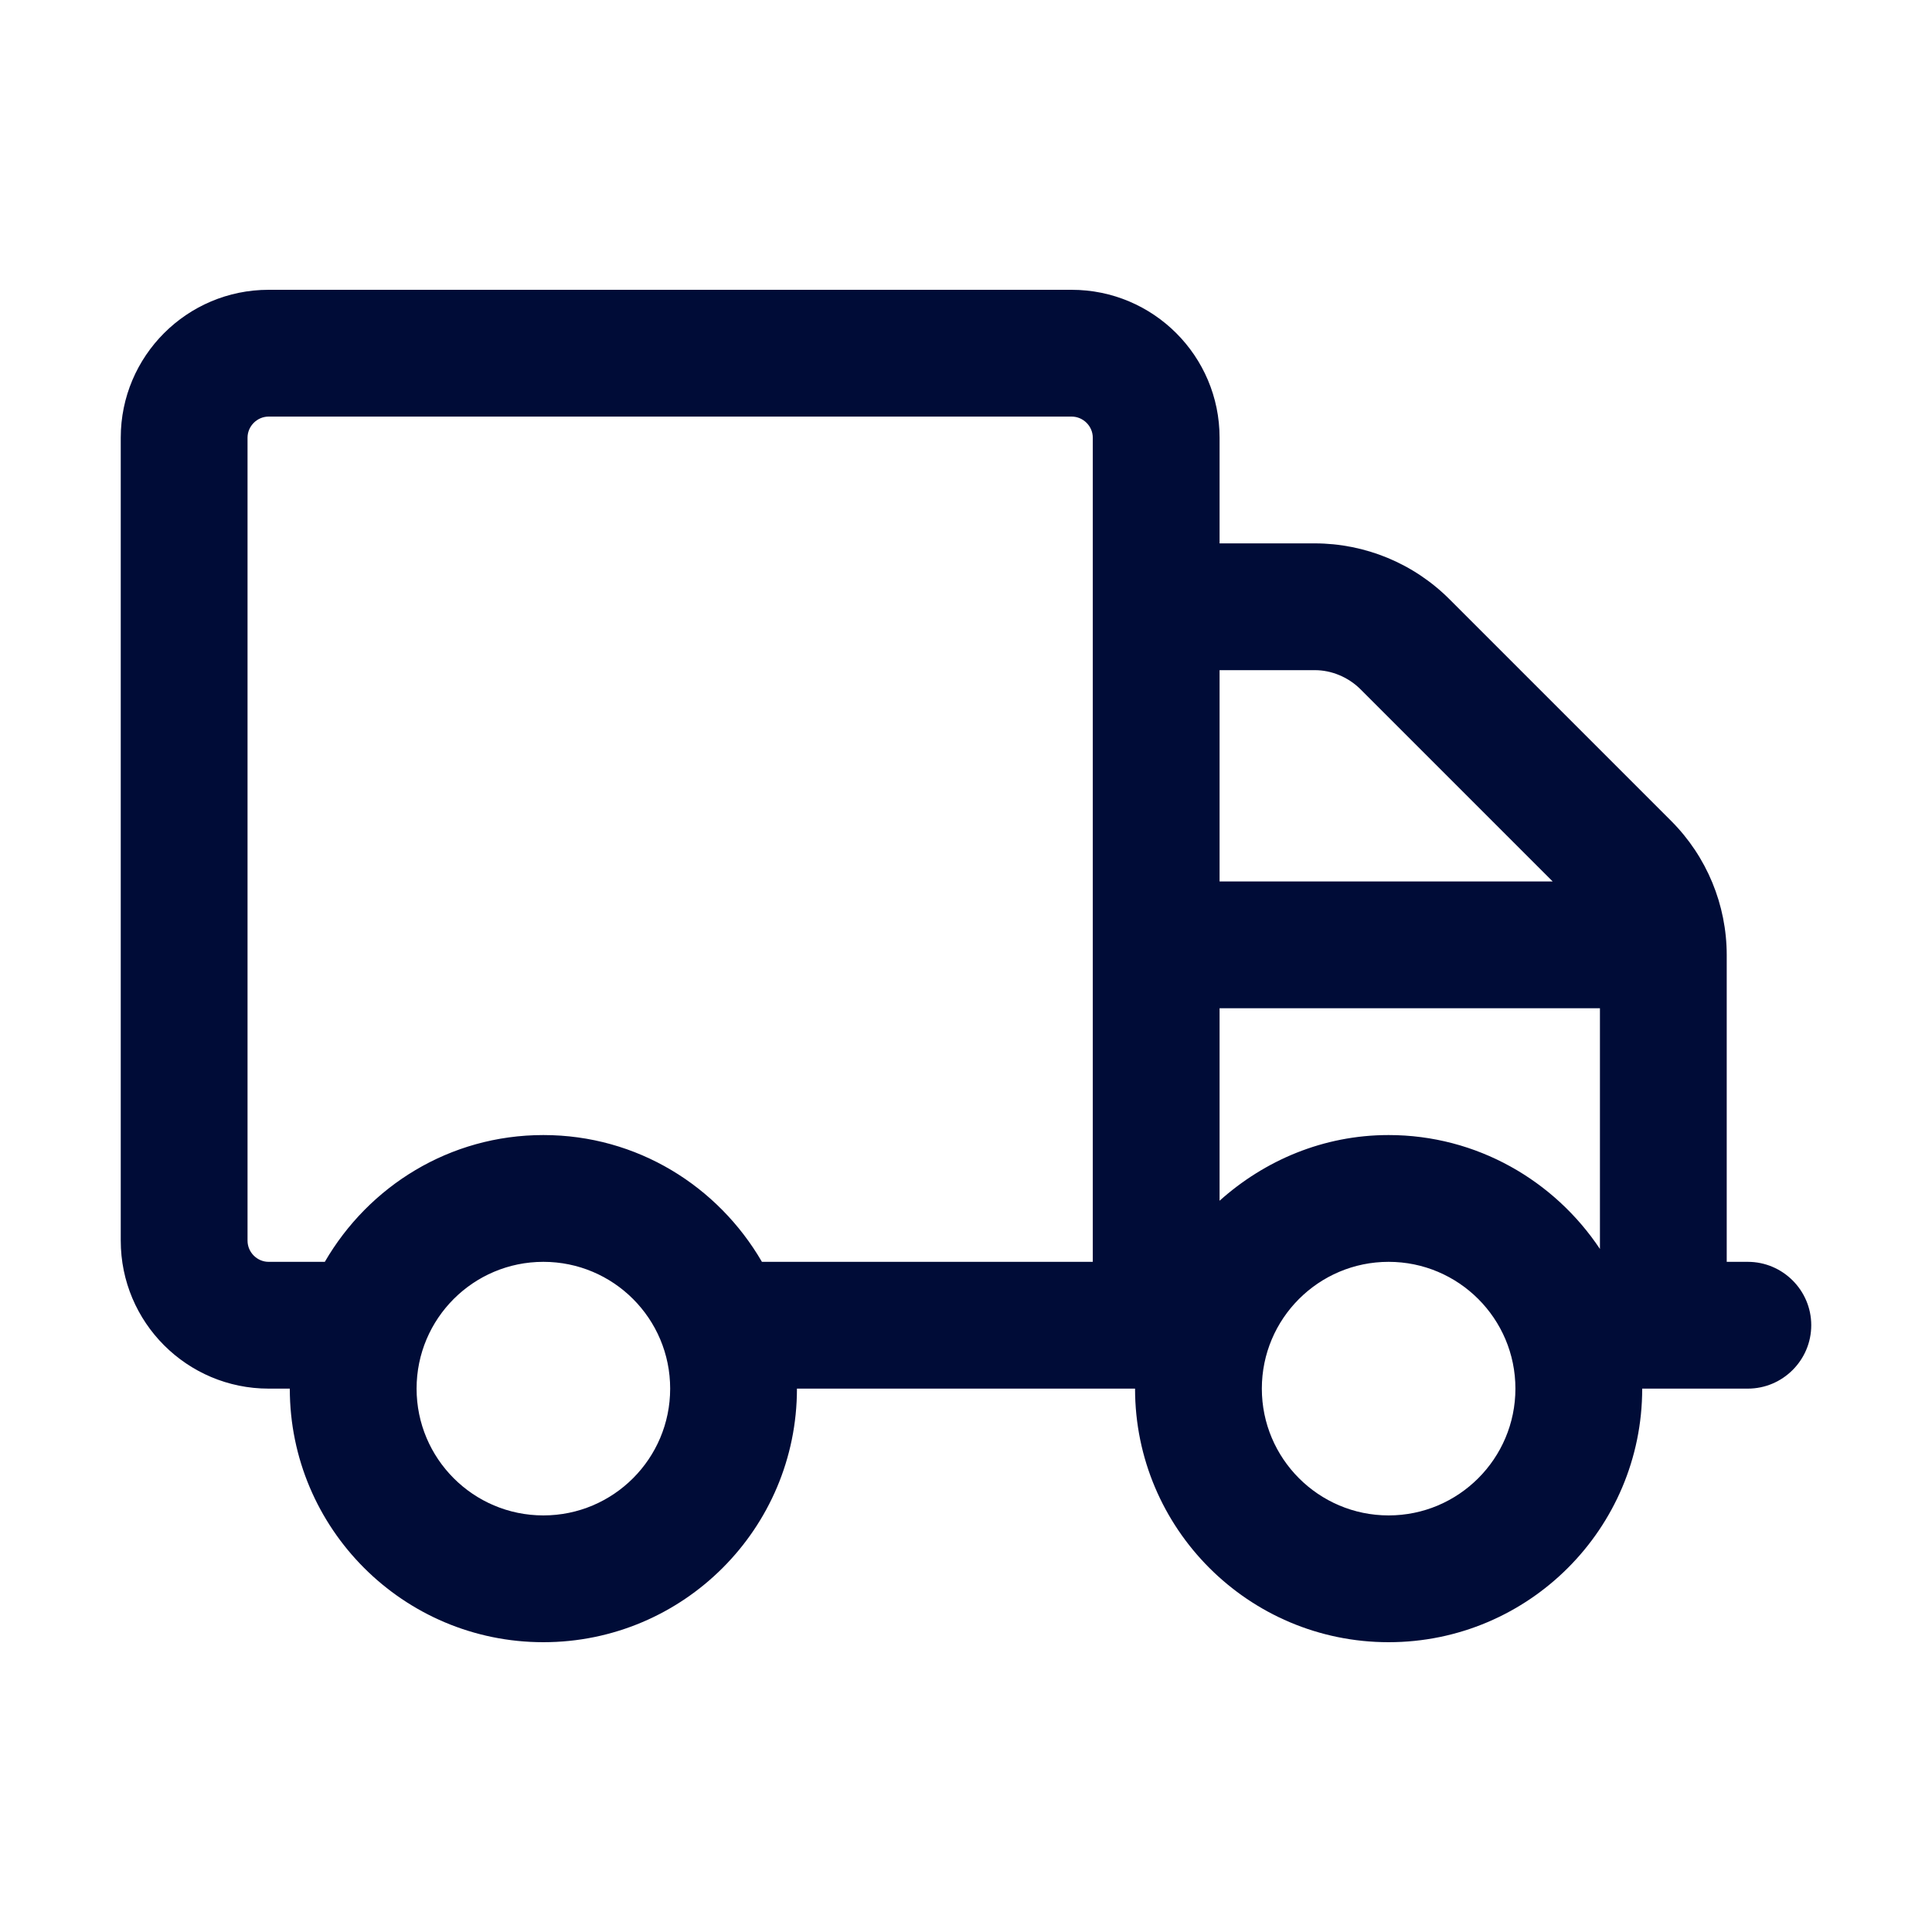 <svg xmlns="http://www.w3.org/2000/svg" width="24" height="24" viewBox="0 0 24 24" fill="none">
  <path d="M21.712 15.675H21.45V11.865C21.45 11.24 21.202 10.64 20.76 10.198L18.005 7.443C17.561 6.999 16.959 6.75 16.331 6.75H15.15V5.437C15.15 4.423 14.327 3.6 13.312 3.6H3.337C2.323 3.6 1.5 4.423 1.5 5.437V15.412C1.5 16.427 2.323 17.25 3.337 17.25H3.6C3.6 18.989 5.011 20.4 6.75 20.4C8.489 20.4 9.9 18.989 9.9 17.25H14.1C14.1 18.989 15.511 20.4 17.25 20.4C18.989 20.4 20.4 18.989 20.4 17.25H21.712C22.146 17.25 22.5 16.896 22.5 16.462C22.5 16.029 22.146 15.675 21.712 15.675ZM6.75 18.825C5.88 18.825 5.175 18.119 5.175 17.25C5.175 16.38 5.88 15.675 6.75 15.675C7.62 15.675 8.325 16.38 8.325 17.25C8.325 18.119 7.62 18.825 6.75 18.825ZM13.575 15.675H9.465C8.92 14.736 7.915 14.1 6.75 14.1C5.585 14.1 4.58 14.736 4.035 15.675H3.337C3.194 15.675 3.075 15.556 3.075 15.412V5.437C3.075 5.294 3.194 5.175 3.337 5.175H13.312C13.456 5.175 13.575 5.294 13.575 5.437V15.675ZM15.15 8.325H16.335C16.54 8.325 16.745 8.411 16.893 8.555L19.288 10.95H15.15V8.325ZM17.25 18.825C16.381 18.825 15.675 18.119 15.675 17.25C15.675 16.38 16.381 15.675 17.25 15.675C18.119 15.675 18.825 16.38 18.825 17.25C18.825 18.119 18.119 18.825 17.25 18.825ZM19.875 15.515C19.309 14.666 18.345 14.1 17.25 14.1C16.438 14.1 15.708 14.416 15.15 14.916V12.525H19.875V15.515Z" fill="#000C37"/>
</svg>
